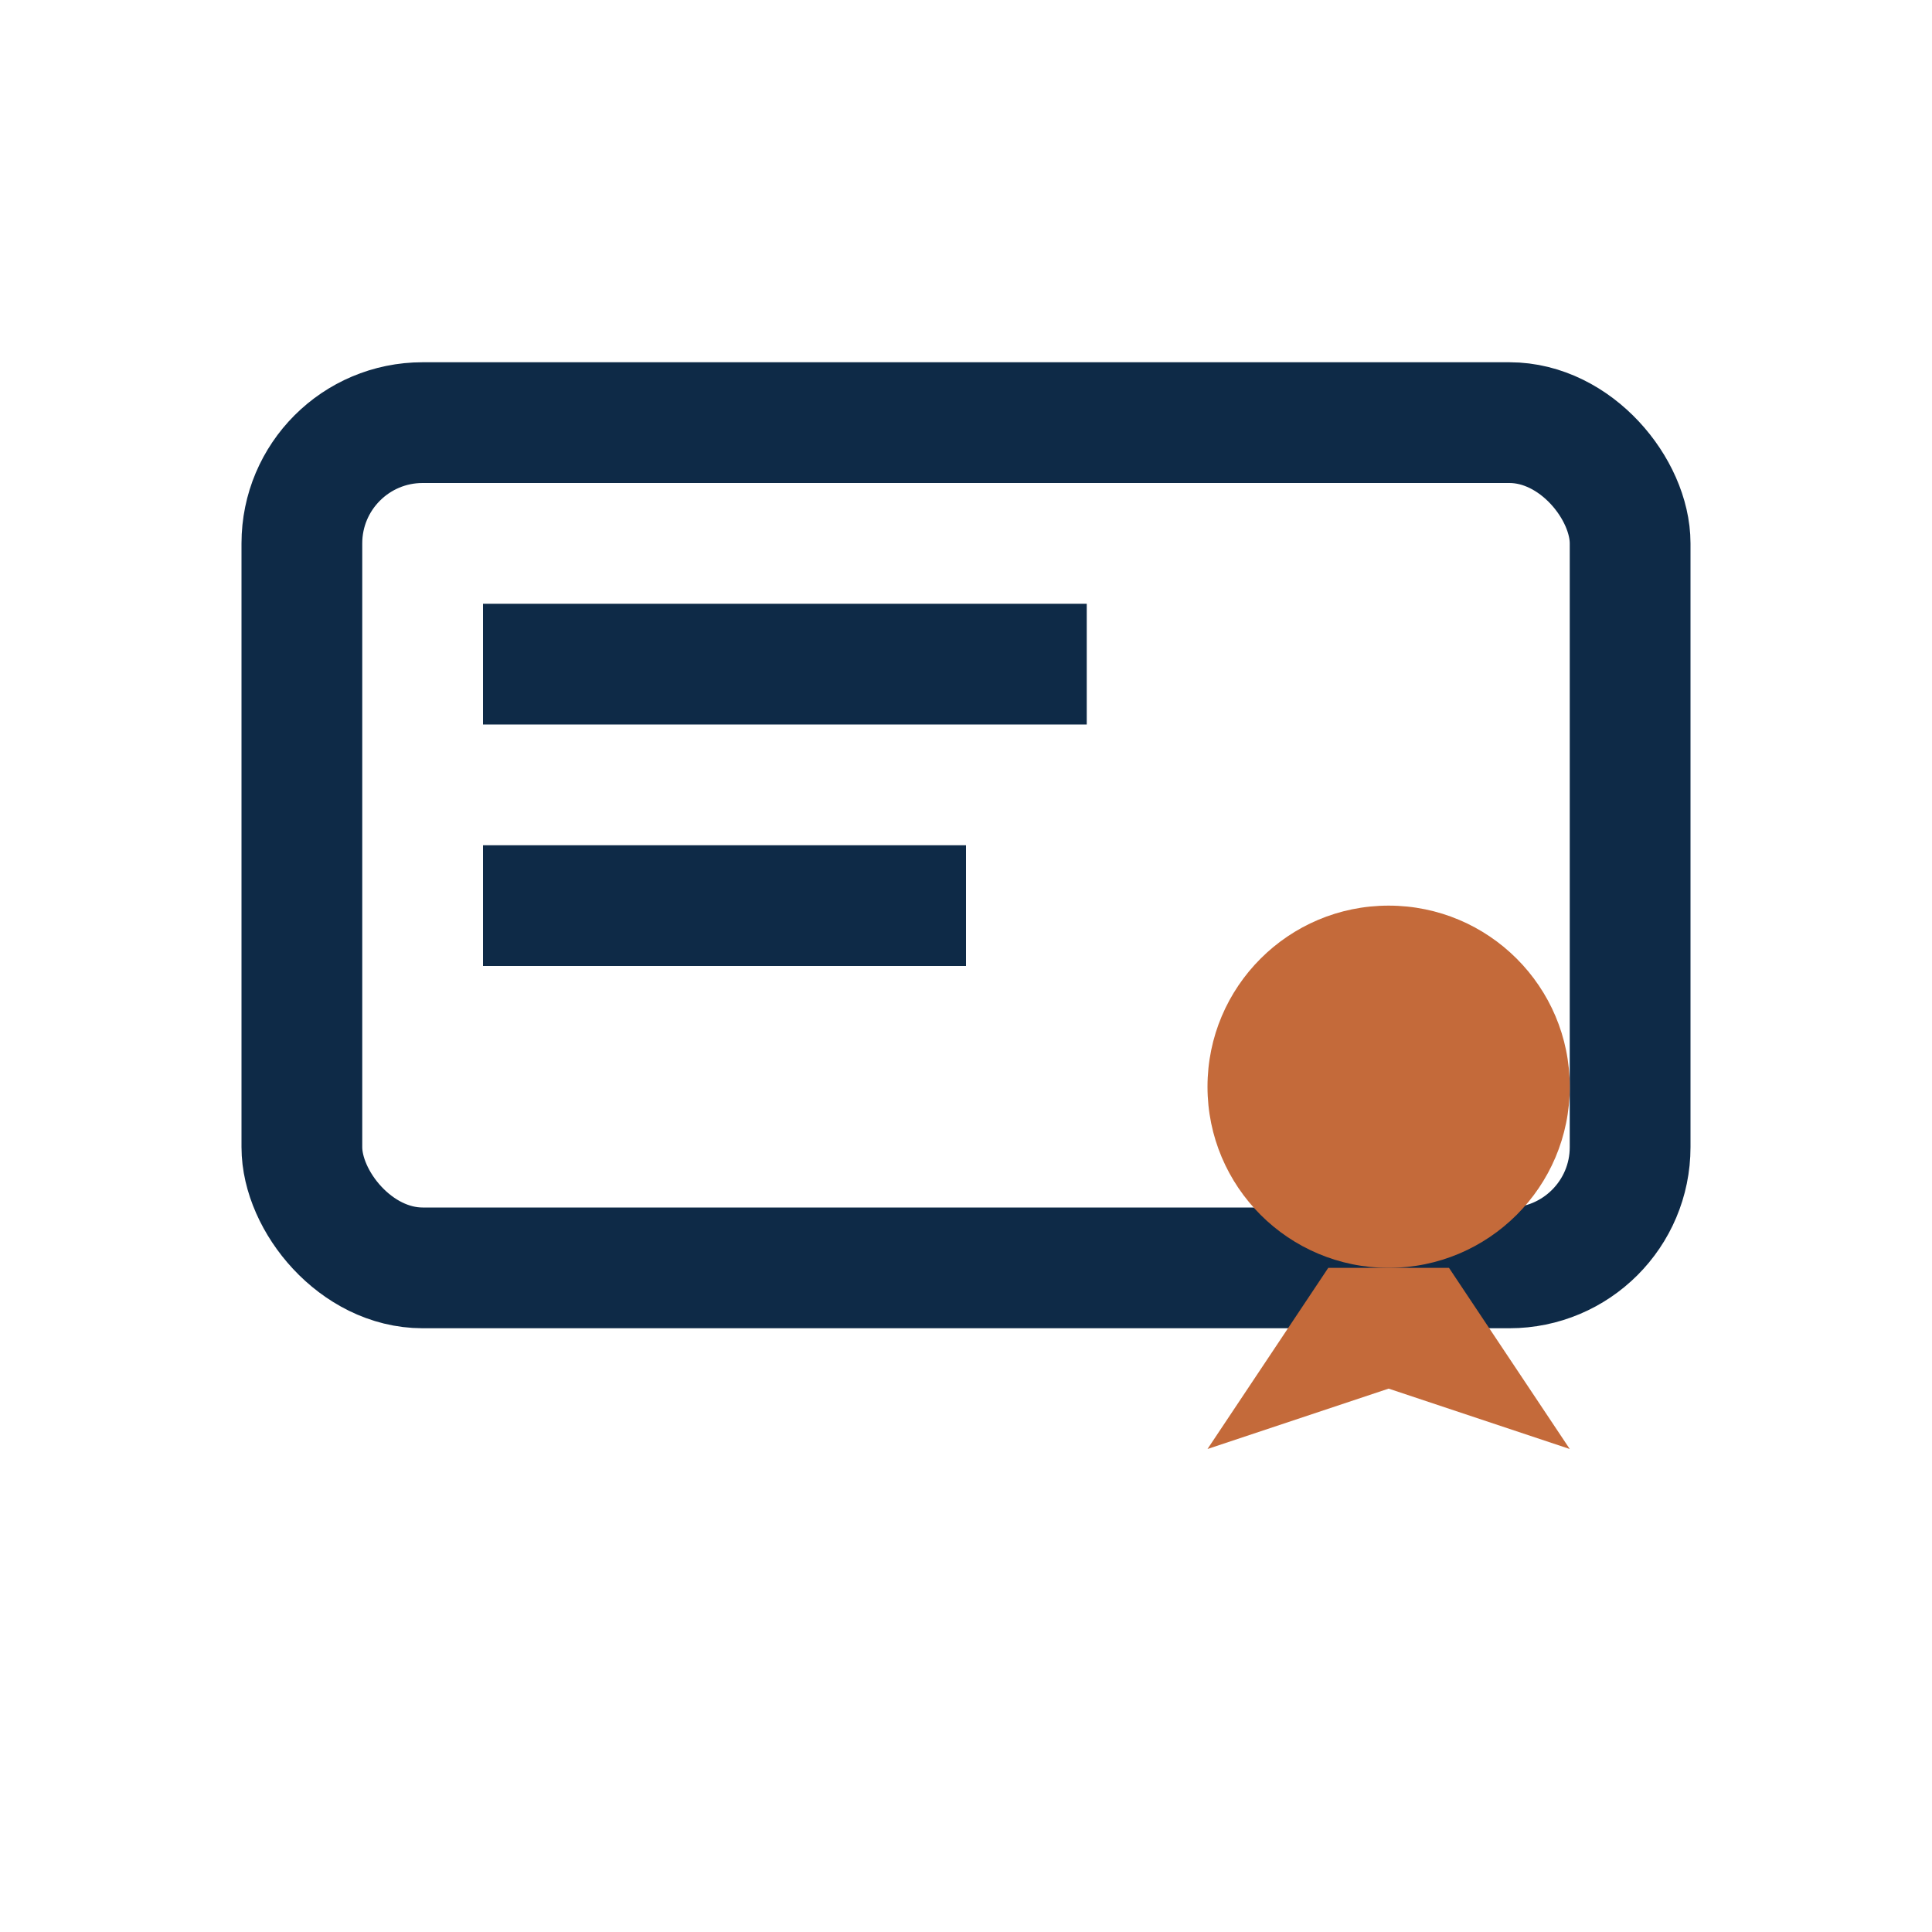 <?xml version="1.0" encoding="UTF-8"?>
<svg xmlns="http://www.w3.org/2000/svg" width="32" height="32" viewBox="0 0 32 32"><rect x="5" y="7" width="22" height="14" rx="2" fill="none" stroke="#0E2A47" stroke-width="2"/><path fill="none" stroke="#0E2A47" stroke-width="2" d="M8 11h10M8 15h8"/><circle cx="23" cy="18" r="3" fill="#C46A3A"/><path fill="#C46A3A" d="M22 21l-2 3 3-1 3 1-2-3z"/></svg>